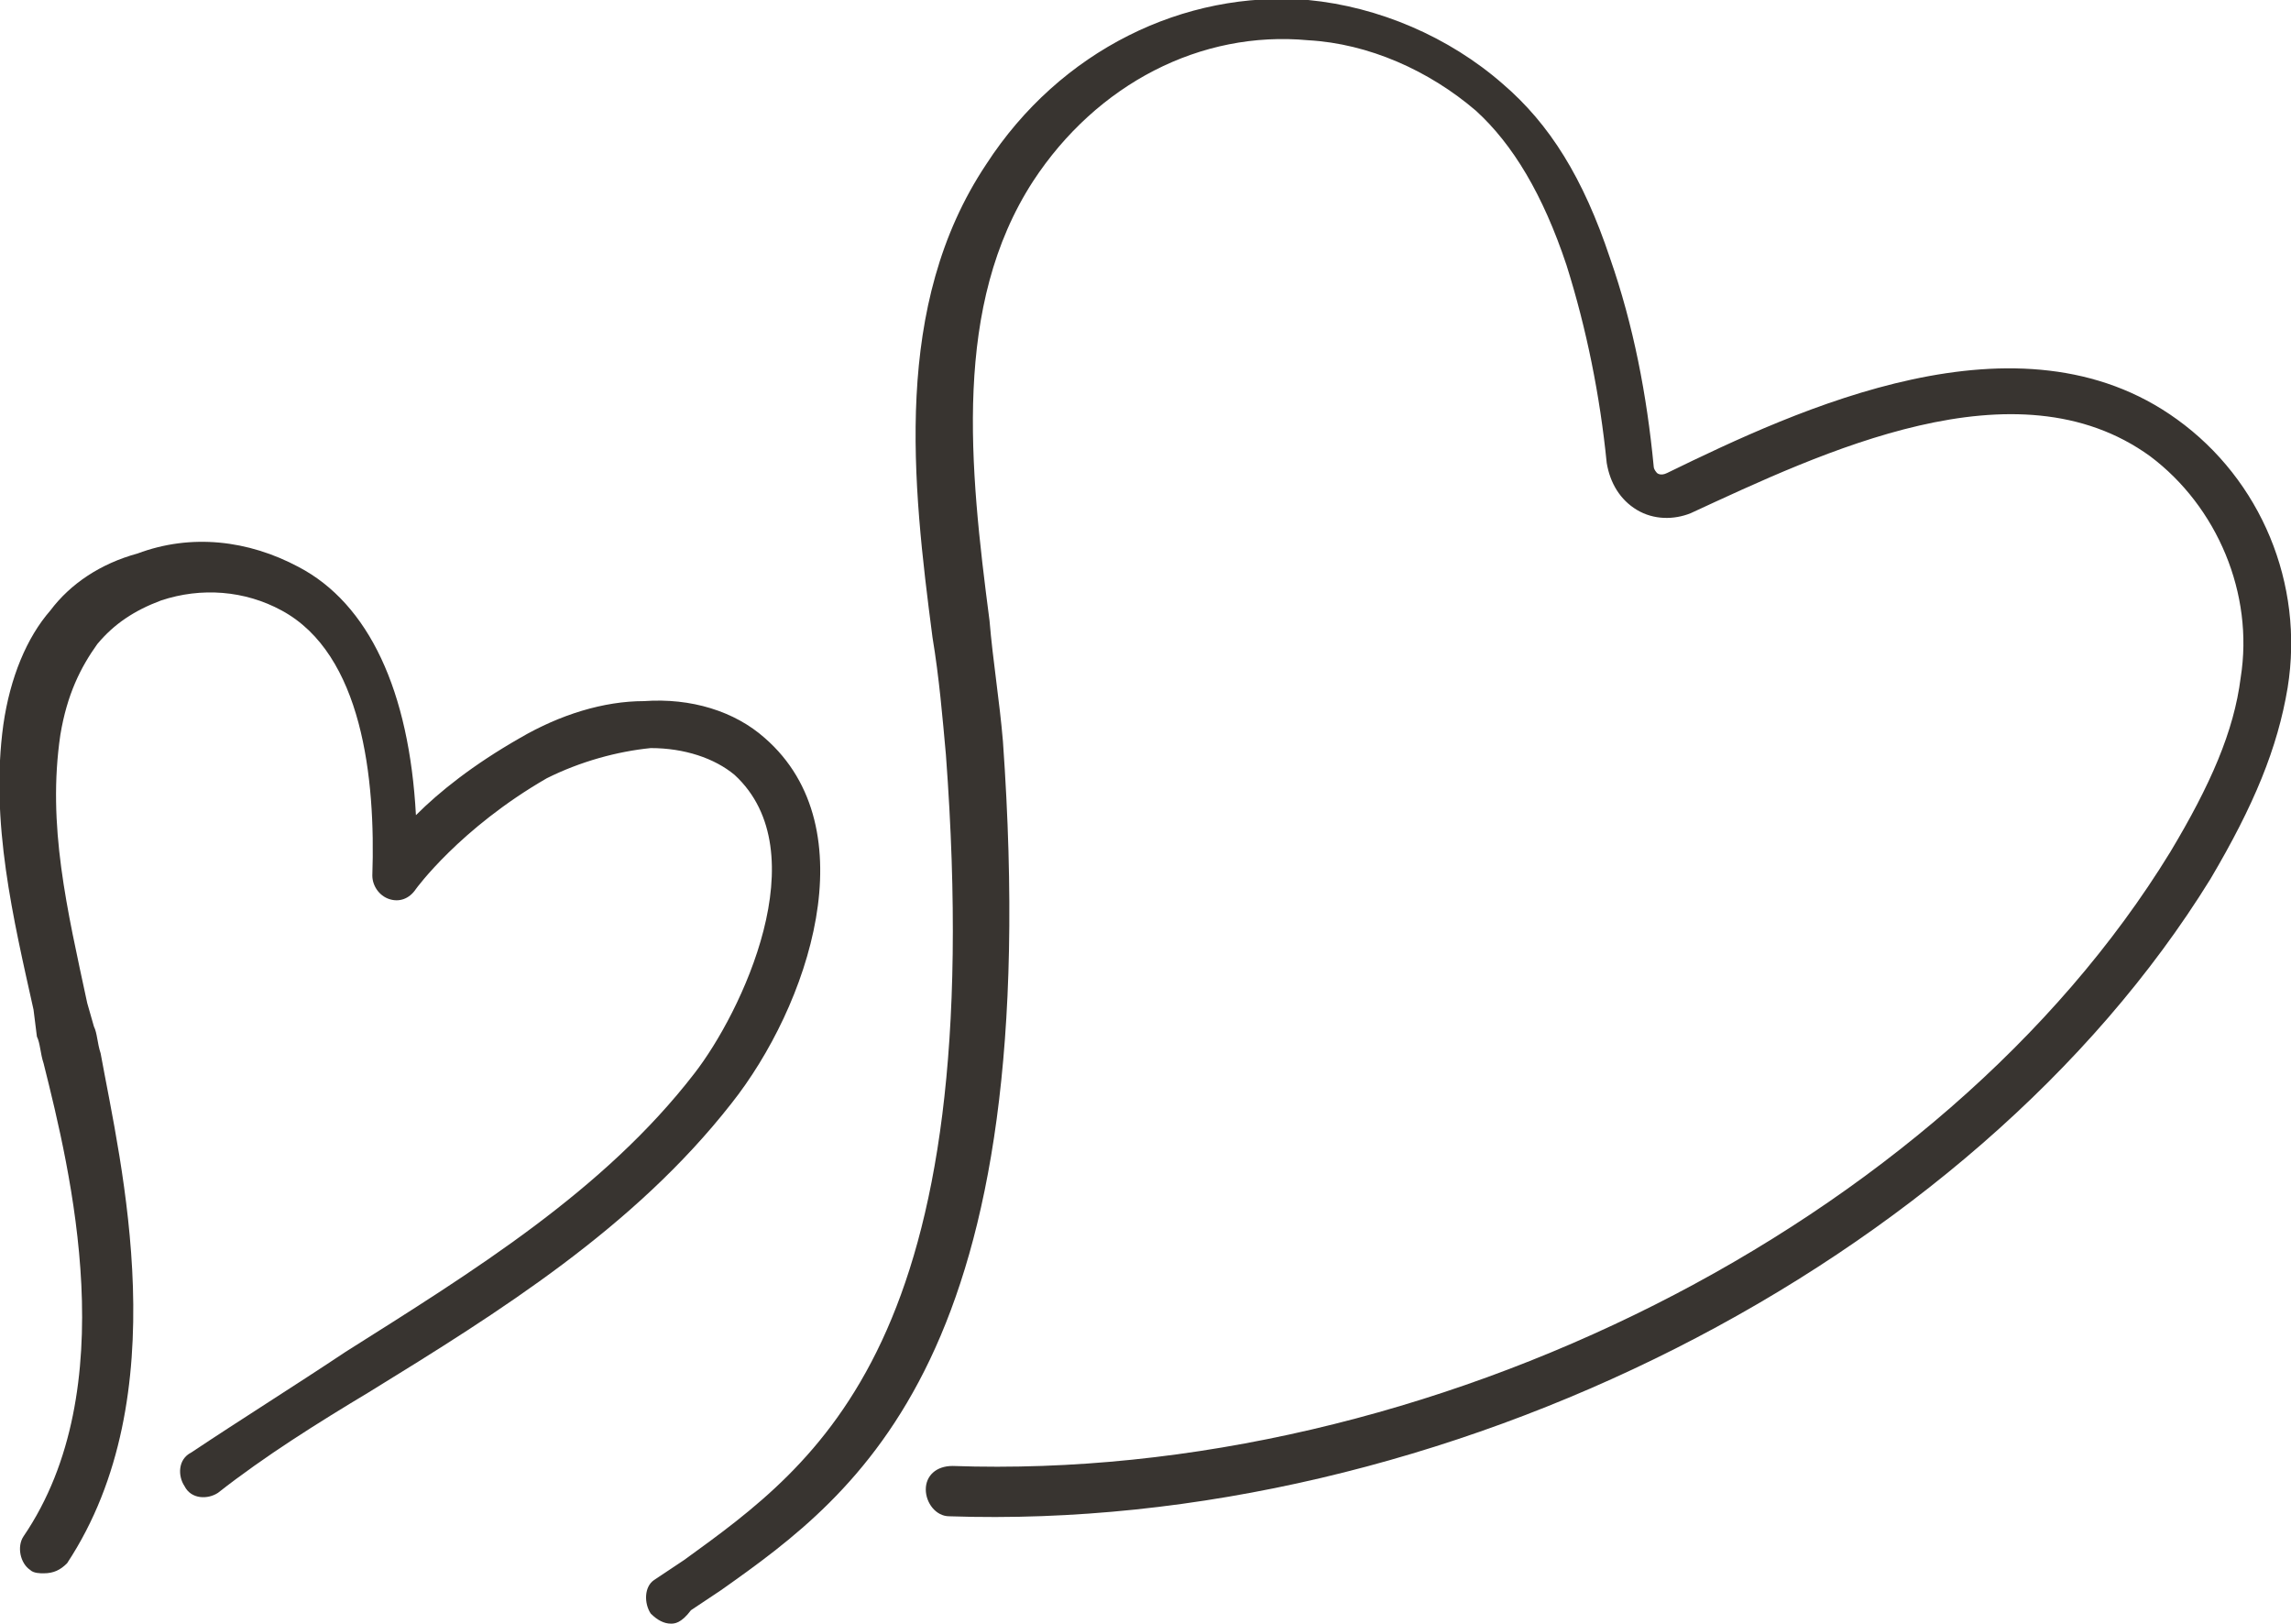 <svg xmlns="http://www.w3.org/2000/svg" x="0px" y="0px" viewBox="0 0 68.3 48.4" style="vertical-align: middle; max-width: 100%; width: 100%;" width="100%"><g>
</g><g>
	<g>
		<path d="M20,48.4c-0.2,0-0.4-0.1-0.6-0.3c-0.2-0.3-0.2-0.8,0.1-1c0.3-0.2,0.6-0.4,0.9-0.6    c4-2.9,9.1-6.5,7.8-24c-0.1-1.1-0.2-2.3-0.4-3.5c-0.6-4.6-1.2-9.9,1.6-14.1C31.6,1.5,35.3-0.3,39,0c2.1,0.2,4.2,1.1,5.8,2.5    c1.4,1.2,2.4,2.8,3.2,5.2c0.7,2,1.1,4.1,1.3,6.2c0,0.1,0.1,0.2,0.1,0.2c0,0,0.1,0.1,0.3,0c3.9-1.9,10.5-5,15.2-1.6    c2.5,1.8,3.8,4.9,3.3,8c-0.3,1.8-1,3.5-2.3,5.7c-7.1,11.5-22.9,19.5-37.6,19c-0.4,0-0.7-0.4-0.7-0.8c0-0.4,0.3-0.7,0.8-0.7    c14.2,0.5,29.5-7.2,36.3-18.3c1.2-2,1.9-3.6,2.1-5.2c0.4-2.5-0.7-5.1-2.7-6.6c-4-2.9-9.8-0.1-13.7,1.7c-0.5,0.2-1.1,0.2-1.6-0.1    c-0.5-0.3-0.8-0.8-0.9-1.4c-0.2-2-0.6-4-1.2-5.9c-0.7-2.1-1.6-3.6-2.7-4.6c-1.4-1.2-3.2-2-5-2.1c-3.2-0.3-6.3,1.3-8.2,4.2    c-2.4,3.7-1.9,8.5-1.3,13.1c0.1,1.2,0.3,2.4,0.4,3.6c1.3,18.3-4.3,22.4-8.4,25.3c-0.3,0.2-0.6,0.4-0.9,0.6    C20.3,48.4,20.1,48.4,20,48.4z" fill="rgb(56,52,48)"></path>
		<path d="M1.3,46.9c-0.1,0-0.3,0-0.4-0.1c-0.3-0.2-0.4-0.7-0.2-1c3-4.4,1.4-10.9,0.6-14.1    c-0.1-0.3-0.1-0.6-0.2-0.8L1,30.1c-0.6-2.7-1.3-5.6-0.9-8.5c0.2-1.4,0.7-2.6,1.4-3.4c0.6-0.8,1.5-1.4,2.6-1.7    c1.6-0.6,3.3-0.4,4.8,0.4c2.1,1.1,3.3,3.7,3.5,7.4c0.7-0.7,1.7-1.5,3.1-2.3c1.2-0.7,2.5-1.1,3.7-1.1c1.4-0.1,2.7,0.3,3.6,1.1    c3.1,2.7,1.3,8-1,10.9c-2.9,3.7-6.9,6.2-10.8,8.6c-1.5,0.9-3.1,1.9-4.5,3c-0.3,0.2-0.8,0.2-1-0.2c-0.2-0.3-0.2-0.8,0.2-1    c1.5-1,3.1-2,4.6-3c3.8-2.4,7.7-4.8,10.4-8.3c1.4-1.8,3.7-6.6,1.2-8.9c-0.6-0.5-1.5-0.8-2.5-0.8c-1,0.1-2.1,0.4-3.1,0.9    c-2.6,1.5-3.9,3.3-3.9,3.3c-0.2,0.3-0.5,0.4-0.8,0.3c-0.3-0.1-0.5-0.4-0.5-0.7c0.1-2.9-0.3-6.6-2.7-7.9c-1.1-0.6-2.4-0.7-3.6-0.3    c-0.8,0.3-1.4,0.7-1.9,1.3c-0.5,0.7-0.9,1.5-1.1,2.7c-0.4,2.7,0.2,5.2,0.8,8l0.2,0.7c0.1,0.2,0.1,0.5,0.2,0.8    C3.6,34.7,5.3,41.6,2,46.6C1.8,46.8,1.6,46.9,1.3,46.9z" fill="rgb(56,52,48)"></path>
	</g>
</g></svg>